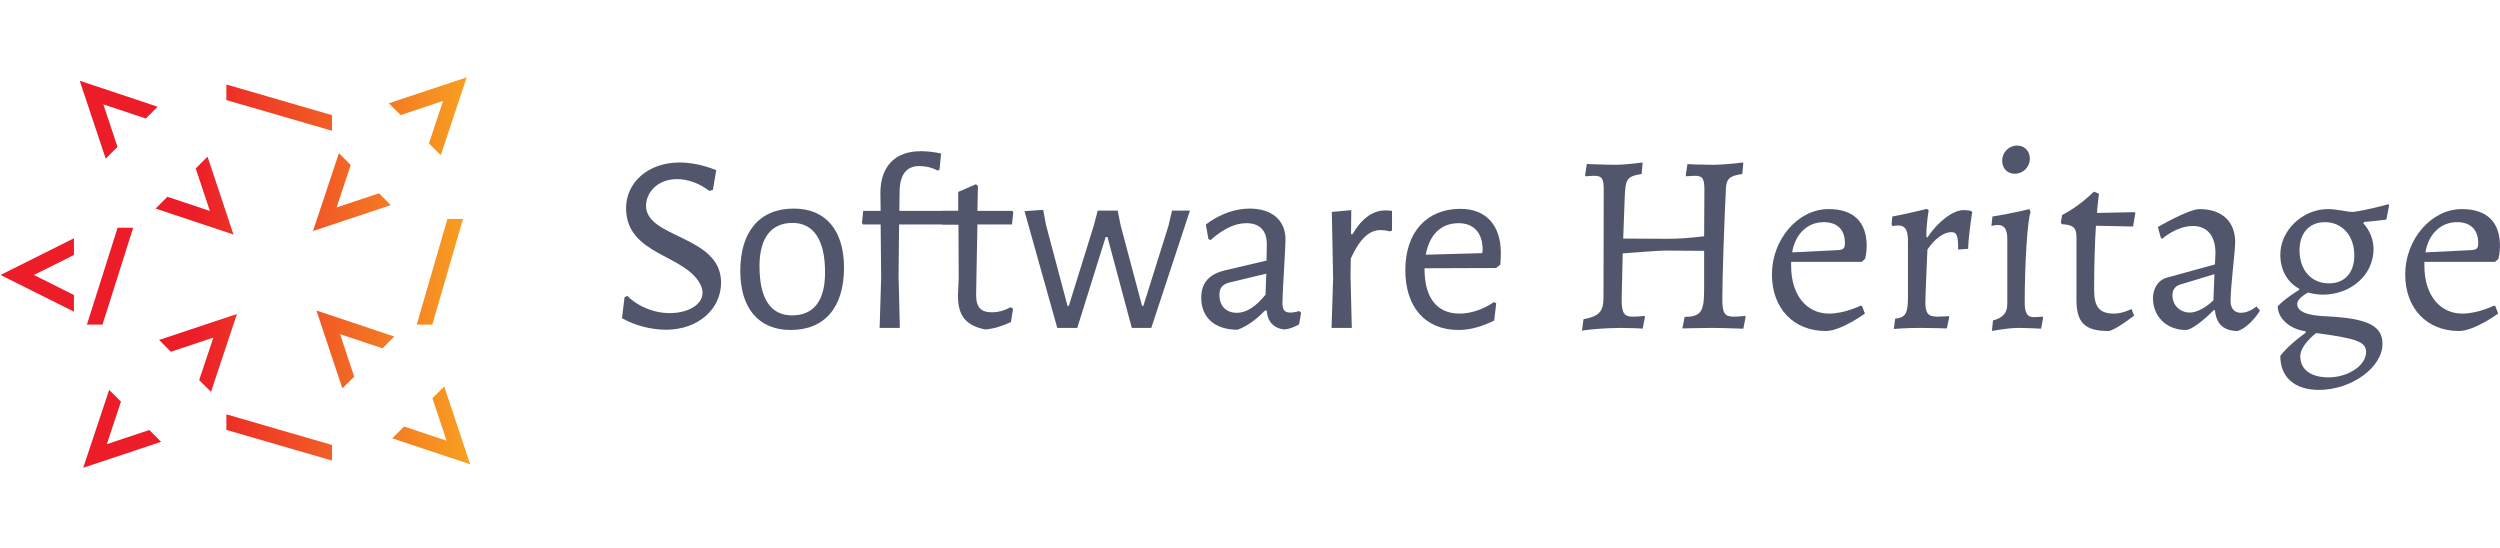 <?xml version="1.0" encoding="UTF-8"?>
<svg width="376.82" height="82.555" version="1.1" viewBox="0 0 354.21 77.395" xml:space="preserve" xmlns="http://www.w3.org/2000/svg" xmlns:xlink="http://www.w3.org/1999/xlink"><defs><clipPath id="clipPath38"><path d="M 0,141.73 H 311 V 0 H 0 Z"/></clipPath><linearGradient id="linearGradient945" x2="1" gradientTransform="matrix(61.305 0 0 -61.305 13.876 76.436)" gradientUnits="userSpaceOnUse" xlink:href="#linearGradient24-3"/><linearGradient id="linearGradient24-3" x2="1" gradientTransform="matrix(61.305 0 0 -61.305 13.876 76.436)" gradientUnits="userSpaceOnUse"><stop stop-color="#ec1c28" offset="0"/><stop stop-color="#ec1c28" offset=".332"/><stop stop-color="#fbc81f" offset="1"/></linearGradient><linearGradient id="linearGradient943" x2="1" gradientTransform="matrix(61.308 0 0 -61.305 12.565 76.436)" gradientUnits="userSpaceOnUse" xlink:href="#linearGradient24-3"/></defs><g transform="matrix(1.25 0 0 -1.25 -16.661 134.24)"><g clip-path="url(#clipPath38)"><g transform="translate(94.512 88.187)"><path d="m0 0-0.378-2.235-0.407-0.116c-1.131 0.87-2.438 1.335-3.657 1.335-2.265 0-3.513-1.567-3.513-3.019 0-3.716 8.506-3.339 8.506-8.709 0-2.904-2.497-5.342-6.242-5.342-1.596 0-3.454 0.436-4.992 1.307l0.29 2.38 0.319 0.145c1.423-1.394 3.222-1.911 4.615-1.945 2.725-0.067 4.521 1.406 3.716 3.135-1.653 3.553-8.476 3.368-8.476 8.768 0 2.874 2.467 5.167 6.067 5.167 1.104 0 2.584-0.232 4.152-0.871" fill="#52566d"/></g><g transform="translate(99.416 77.301)"><path d="m0 0c0-3.745 1.307-5.574 3.687-5.574 2.438 0 3.745 1.626 3.745 4.877 0 3.687-1.307 5.603-3.688 5.603-2.437 0-3.744-1.712-3.744-4.906m9.58-0.174c0-4.471-2.178-7.054-6.039-7.054-3.628 0-5.718 2.438-5.718 6.706 0 4.47 2.205 7.054 6.067 7.054 3.599 0 5.69-2.439 5.69-6.706" fill="#52566d"/></g><g transform="translate(115.18 76.14)"><path d="m0 0 0.145-5.835h-2.293l0.174 5.661-0.058 6.067h-2.003l-0.116 0.175 0.145 1.364h1.974l-0.029 1.916c-0.029 3.135 1.655 4.848 4.586 4.848 0.726 0 1.511-0.087 2.294-0.262l-0.174-1.799-0.174-0.145c-0.813 0.406-1.452 0.522-2.149 0.522-1.393 0-2.177-0.958-2.206-2.845l-0.028-2.235h7.199l0.087-0.174-0.145-1.365h-7.17z" fill="#52566d"/></g><g transform="translate(127.89 72.656)"><path d="m0 0 0.262-0.174-0.233-1.509c-1.074-0.494-1.916-0.756-2.903-0.842-2.206 0.435-3.106 1.538-3.106 3.832l0.087 2.061-0.029 6.009h-1.829l-0.116 0.174 0.145 1.364h1.771v2.149l2.003 0.87 0.232-0.202-0.058-2.817h3.948l0.117-0.173-0.146-1.365h-3.919l-0.145-7.867c-0.029-1.568 0.552-2.091 1.829-2.091 0.61 0 1.248 0.146 2.09 0.581" fill="#52566d"/></g><g transform="translate(134.33 72.801)"><path d="m0 0h0.145l2.816 9.057 0.464 1.742h2.265l0.319-1.625 2.439-9.174h0.145l2.844 9.057 0.407 1.742h2.032l-4.383-13.296h-2.207l-2.757 10.306h-0.203l-3.223-10.306h-2.264l-3.716 13.238 2.118 0.145 0.32-1.712z" fill="#52566d"/></g><g transform="translate(152.65 75.443)"><path d="m0 0c-0.726-0.203-1.103-0.551-1.103-1.393 0-1.278 0.784-2.032 1.974-2.032 1.132 0 2.207 0.754 3.252 2.061l0.087 2.38zm6.387 4.906c0-1.015-0.349-6.154-0.349-7.17 0-0.842 0.233-1.132 0.9-1.132 0.232 0 0.523 0.028 0.987 0.174l0.233-0.203-0.233-1.307c-0.493-0.29-1.074-0.522-1.654-0.58-1.191 0.116-1.945 0.871-2.003 2.148h-0.204c-0.986-1.016-2.003-1.771-3.106-2.178-2.613 0-4.122 1.394-4.122 3.629 0 1.772 0.987 2.7 2.7 3.106l4.703 1.104 0.029 1.887c0 1.538-0.842 2.351-2.294 2.351-1.307 0-2.583-0.609-4.093-1.916l-0.233 0.117-0.29 1.654c1.597 1.19 3.309 1.8 4.964 1.8 2.497 0 4.065-1.307 4.065-3.484" fill="#52566d"/></g><g transform="translate(171.11 83.571)"><path d="m0 0v-2.235l-0.262-0.087c-0.405 0.116-0.811 0.145-1.044 0.145-1.249 0-2.322-0.929-3.368-3.222l-0.028-2.033 0.145-5.835h-2.294l0.175 5.632-0.146 7.519 2.206 0.203-0.029-2.729h0.175c1.189 2.091 2.583 2.701 3.716 2.701 0.26 0 0.551-0.03 0.754-0.059" fill="#52566d"/></g><g transform="translate(174.94 78.607)"><path d="m0 0 6.386 0.174 0.058 0.349c0 2.09-1.132 3.047-2.728 3.047-1.975 0-3.31-1.277-3.716-3.57m-0.145-1.626c0-3.135 1.306-5.051 3.976-5.051 1.249 0 2.672 0.465 3.891 1.306l0.261-0.145-0.232-1.945c-1.248-0.638-2.671-1.074-4.035-1.074-3.804 0-6.038 2.613-6.038 6.793 0 4.297 2.437 6.938 6.241 6.938 2.903 0 4.586-1.858 4.586-4.993 0-0.319-0.029-0.987-0.057-1.335l-0.494-0.378-8.099-0.029z" fill="#52566d"/></g><g transform="translate(208.55 73.556)"><path d="m0 0c0-1.568 0.261-1.974 1.276-1.974 0.582 0 1.307 0.087 1.307 0.087l0.059-0.116-0.262-1.336s-2.293 0.088-3.57 0.088c-1.017 0-3.34-0.058-3.34-0.058l0.262 1.306c1.829 0.029 2.206 0.551 2.206 3.106v4.383s-3.077 0.03-4.412 0.03c-0.929 0-4.819-0.319-4.819-0.319l-0.116-5.197c0-1.568 0.261-1.974 1.277-1.974 0.581 0 1.307 0.087 1.307 0.087l0.057-0.116-0.261-1.336c0 0.03-1.451 0.088-2.468 0.088-1.683 0-4.354-0.204-4.412-0.349l0.174 1.336c1.801 0.348 2.265 0.871 2.265 2.496l0.028 12.193c0 1.248-0.203 1.568-1.074 1.568-0.347 0-0.987-0.059-0.987-0.059l-0.057 0.117 0.203 1.277s2.119-0.087 3.222-0.087c1.248 0 3.106 0.261 3.106 0.261l-0.116-1.306c-1.683-0.262-1.829-0.581-1.916-2.613l-0.174-4.703 4.877-0.029c1.452 0 2.584 0.087 4.296 0.29l0.029 5.284c0 1.248-0.203 1.568-1.074 1.568-0.348 0-0.986-0.059-0.986-0.059l-0.059 0.117 0.204 1.277c0-0.029 1.915-0.087 2.844-0.087 1.394 0 3.484 0.261 3.484 0.261l-0.116-1.306c-1.452-0.203-1.8-0.552-1.858-1.655-0.203-4.238-0.406-10.131-0.406-12.541" fill="#52566d"/></g><g transform="translate(221.72 79.13)"><path d="m0 0c0.581 0.058 0.726 0.203 0.726 0.784 0 1.538-0.871 2.38-2.409 2.38-1.801 0-3.223-1.306-3.572-3.425zm-5.371-1.335v-0.465c0-3.251 1.713-5.399 4.297-5.399 1.8 0 3.571 0.9 3.571 0.9l0.174-0.059 0.319-0.841s-2.7-1.975-4.441-1.975c-3.658 0-6.097 2.584-6.097 6.416 0 3.977 2.961 7.403 6.416 7.403 2.845 0 4.326-1.452 4.326-4.209 0-0.726-0.175-1.423-0.175-1.423l-0.377-0.348z" fill="#52566d"/></g><g transform="translate(229.59 73.76)"><path d="m0 0v6.387c0 1.277-0.319 1.77-1.104 1.77-0.319 0-0.609-0.087-0.609-0.087l-0.145 0.203 0.087 0.901c1.771 0.319 3.919 0.87 3.919 0.87l0.203-0.174s-0.29-1.625-0.261-2.99l0.116-0.087c1.191 1.829 2.932 3.106 4.093 3.106 0.639 0 0.9-0.116 0.9-0.116l0.087-0.116s-0.406-2.381-0.464-4.152l-1.132-0.087c0 1.597-0.145 1.974-0.785 1.974-0.841 0-1.886-0.754-2.699-1.974 0 0-0.232-5.283-0.232-5.922 0-1.306 0.29-1.683 1.393-1.683 0.406 0 1.278 0.058 1.278 0.058l0.028-0.117-0.26-1.277s-1.83 0.058-2.962 0.058c-1.713 0-3.048-0.116-3.048-0.116l0.145 1.161c1.161 0.116 1.452 0.581 1.452 2.41" fill="#52566d"/></g><g transform="translate(240.27 89.261)"><path d="m0 0c0 0.958 0.755 1.713 1.713 1.713 0.812 0 1.422-0.609 1.422-1.481 0-0.958-0.754-1.712-1.712-1.712-0.842 0-1.423 0.61-1.423 1.48m-1.045-18.115c1.161 0.32 1.626 0.872 1.626 1.887v7.374c0 1.074-0.349 1.568-1.075 1.568-0.319 0-0.726-0.116-0.726-0.116l0.117 1.074c1.945 0.29 4.181 0.842 4.181 0.842l0.144-0.349c-0.348-0.813-0.667-5.719-0.667-10.277 0-1.131 0.29-1.625 1.015-1.625 0.349 0 1.016 0.058 1.016 0.058l0.059-0.116-0.232-1.249s-1.51 0.088-2.584 0.088c-1.219 0-2.99-0.349-2.99-0.349z" fill="#52566d"/></g><g transform="translate(248.69 80.611)"><path d="m0 0c0 1.045-0.377 1.393-1.654 1.451l-0.116 0.175 0.144 0.87c1.888 0.929 3.601 2.642 3.601 2.642l0.58-0.232s-0.116-0.755-0.233-2.178l4.269 0.088 0.086-0.088-0.261-1.538-4.209 0.087c-0.117-1.829-0.204-4.267-0.204-7.258 0-1.974 0.61-2.699 2.265-2.699 0.958 0 1.974 0.522 1.974 0.522l0.29-0.755s-2.235-1.741-2.931-1.741c-2.643 0-3.601 0.957-3.601 3.512z" fill="#52566d"/></g><g transform="translate(264.33 76.401)"><path d="m0 0-3.92-1.19c-0.551-0.174-0.841-0.61-0.841-1.219 0-1.104 0.841-1.946 2.002-1.946 0.726 0 1.83 0.581 2.643 1.394zm0.116 2.38c0 1.946-0.929 3.078-2.555 3.078-1.887 0-3.483-1.452-3.483-1.452l-0.146 0.087-0.348 1.249s3.484 2.032 4.732 2.032c2.526 0 4.035-1.394 4.035-3.745 0-1.045-0.522-4.964-0.522-6.677 0-0.842 0.435-1.335 1.19-1.335 0.929 0 1.742 0.725 1.742 0.725l0.406-0.464s-1.073-1.829-2.525-2.323c-1.568 0-2.439 0.784-2.584 2.352l-0.117 0.029c-1.393-1.394-2.612-2.265-3.192-2.265-2.149 0-3.716 1.51-3.716 3.6 0 1.133 0.61 2.062 1.539 2.323l5.486 1.509z" fill="#52566d"/></g><g transform="translate(281.52 67.576)"><path d="m0 0c0 1.132-1.017 1.539-5.662 2.148 0 0-1.799-1.335-1.799-2.642 0-1.48 1.19-2.38 3.193-2.38 2.265 0 4.268 1.364 4.268 2.874m-1.336 10.945c0 2.235-1.364 3.773-3.338 3.773-1.771 0-2.874-1.248-2.874-3.193 0-2.235 1.335-3.745 3.338-3.745 1.771 0 2.874 1.191 2.874 3.165m-5.255-4.21c-0.783-0.435-1.218-0.9-1.218-1.277 0-0.9 1.103-1.336 3.483-1.423 4.5-0.232 6.184-1.074 6.184-3.106 0-2.671-3.513-5.225-7.2-5.225-2.757 0-4.383 1.422-4.383 3.861 0.957 1.277 2.874 2.612 2.874 2.612v0.175c-1.8 0.232-3.165 1.451-3.165 2.844 0.9 0.929 2.439 1.858 2.439 1.858v0.116c-1.364 0.726-2.148 2.149-2.148 3.861 0 2.758 2.526 5.168 5.399 5.168 1.104 0 2.09-0.32 2.845-0.32 1.481 0.175 4.006 0.872 4.006 0.872l0.087-0.116-0.319-1.626s-1.277-0.175-2.496-0.262l-0.117-0.145c0.755-0.842 1.161-1.858 1.161-2.932 0-2.903-2.525-5.167-5.747-5.167-0.552 0-1.075 0.087-1.685 0.232" fill="#52566d"/></g><g transform="translate(293.5 79.13)"><path d="m0 0c0.581 0.058 0.726 0.203 0.726 0.784 0 1.538-0.871 2.38-2.409 2.38-1.801 0-3.223-1.306-3.572-3.425zm-5.371-1.335v-0.465c0-3.251 1.713-5.399 4.297-5.399 1.8 0 3.571 0.9 3.571 0.9l0.174-0.059 0.319-0.841s-2.7-1.975-4.441-1.975c-3.658 0-6.097 2.584-6.097 6.416 0 3.977 2.961 7.403 6.416 7.403 2.845 0 4.326-1.452 4.326-4.209 0-0.726-0.175-1.423-0.175-1.423l-0.377-0.348z" fill="#52566d"/></g></g><g transform="matrix(.998 0 0 .998 .848 .094)"><path d="m30.574 68.987 1.337-1.343 4.826 1.607-1.61-4.823 1.34-1.34 2.95 8.844z" fill="url(#linearGradient945)"/><path d="m27.188 67.914 5.746-10.675 1.252 1.252-5.747 10.674z" fill="url(#linearGradient945)"/><path d="m24.636 57.152 1.608 4.823-1.34 1.34-2.949-8.846 8.842 2.949-1.338 1.343z" fill="url(#linearGradient945)"/><path d="m44.012 65.874 2.274-5.144h1.894l-4.167 8.935-4.17-8.038 1.895-0.154z" fill="url(#linearGradient945)"/><path d="m38.214 58.771 12-3.485v1.77l-12 3.484z" fill="url(#linearGradient945)"/><path d="m44.012 49.269-2.273 4.461h-1.895l4.169-8.252 4.167 8.379-1.896-0.018z" fill="url(#linearGradient945)"/><path d="m57.288 69.377-8.843 2.95 2.945-8.844 1.342 1.338-1.607 4.825 4.823-1.609z" fill="url(#linearGradient945)"/><path d="m61.884 67.095-10.674-5.748 1.251-1.25 10.675 5.746z" fill="url(#linearGradient945)"/><path d="m61.616 62.367 1.609-4.822-4.822 1.607-1.34-1.34 8.843-2.948-2.948 8.842z" fill="url(#linearGradient945)"/><path d="m58.214 81.089-8.219-4.168 8.396-4.17 0.033 1.896-4.653 2.274 4.443 2.273z" fill="url(#linearGradient945)"/><path d="m61.606 70.73 3.486 12h-1.771l-3.484-12z" fill="url(#linearGradient945)"/><path d="m67.214 72.752 7.967 4.169-8.522 4.168-0.095-1.896 4.873-2.272-4.223-2.274z" fill="url(#linearGradient945)"/><path d="m56.894 84.299-1.339 1.342-4.824-1.608 1.608 4.823-1.34 1.341-2.948-8.844z" fill="url(#linearGradient945)"/><path d="m60.28 85.371-5.746 10.675-1.253-1.253 5.748-10.673z" fill="url(#linearGradient945)"/><path d="m62.832 96.134-1.608-4.823 1.341-1.339 2.947 8.843-8.842-2.949 1.339-1.341z" fill="url(#linearGradient945)"/><path d="m45.73 91.364-2.274-4.365-2.274 4.731h-1.894l4.168-8.521 4.17 8.245z" fill="url(#linearGradient945)"/><path d="m50.214 94.515-12 3.485v-1.77l12-3.485z" fill="url(#linearGradient945)"/><path d="m43.456 103.6 2.274-4.873h1.895l-4.169 8.664-4.169-8.175 1.896-0.083z" fill="url(#linearGradient945)"/><path d="m36.076 89.803-1.341-1.34 1.608-4.823-4.823 1.608-1.34-1.34 8.844-2.949z" fill="url(#linearGradient945)"/><path d="m25.582 86.192 10.674 5.746-1.251 1.251-10.675-5.746z" fill="url(#linearGradient945)"/><path d="m25.85 90.918-1.608 4.823 4.824-1.608 1.339 1.341-8.844 2.948 2.949-8.844z" fill="url(#linearGradient945)"/><path d="m29.214 72.196 8.338 4.169-8.338 4.169v-1.896l4.547-2.273-4.547-2.274z" fill="url(#linearGradient945)"/><path d="m24.146 70.73 3.485 11h-1.769l-3.485-11z" fill="url(#linearGradient945)"/><path d="m12.565 76.365 8.338 4.169v-1.896l-4.547-2.273 4.547-2.274v-1.895z" fill="url(#linearGradient943)"/></g></g></svg>
